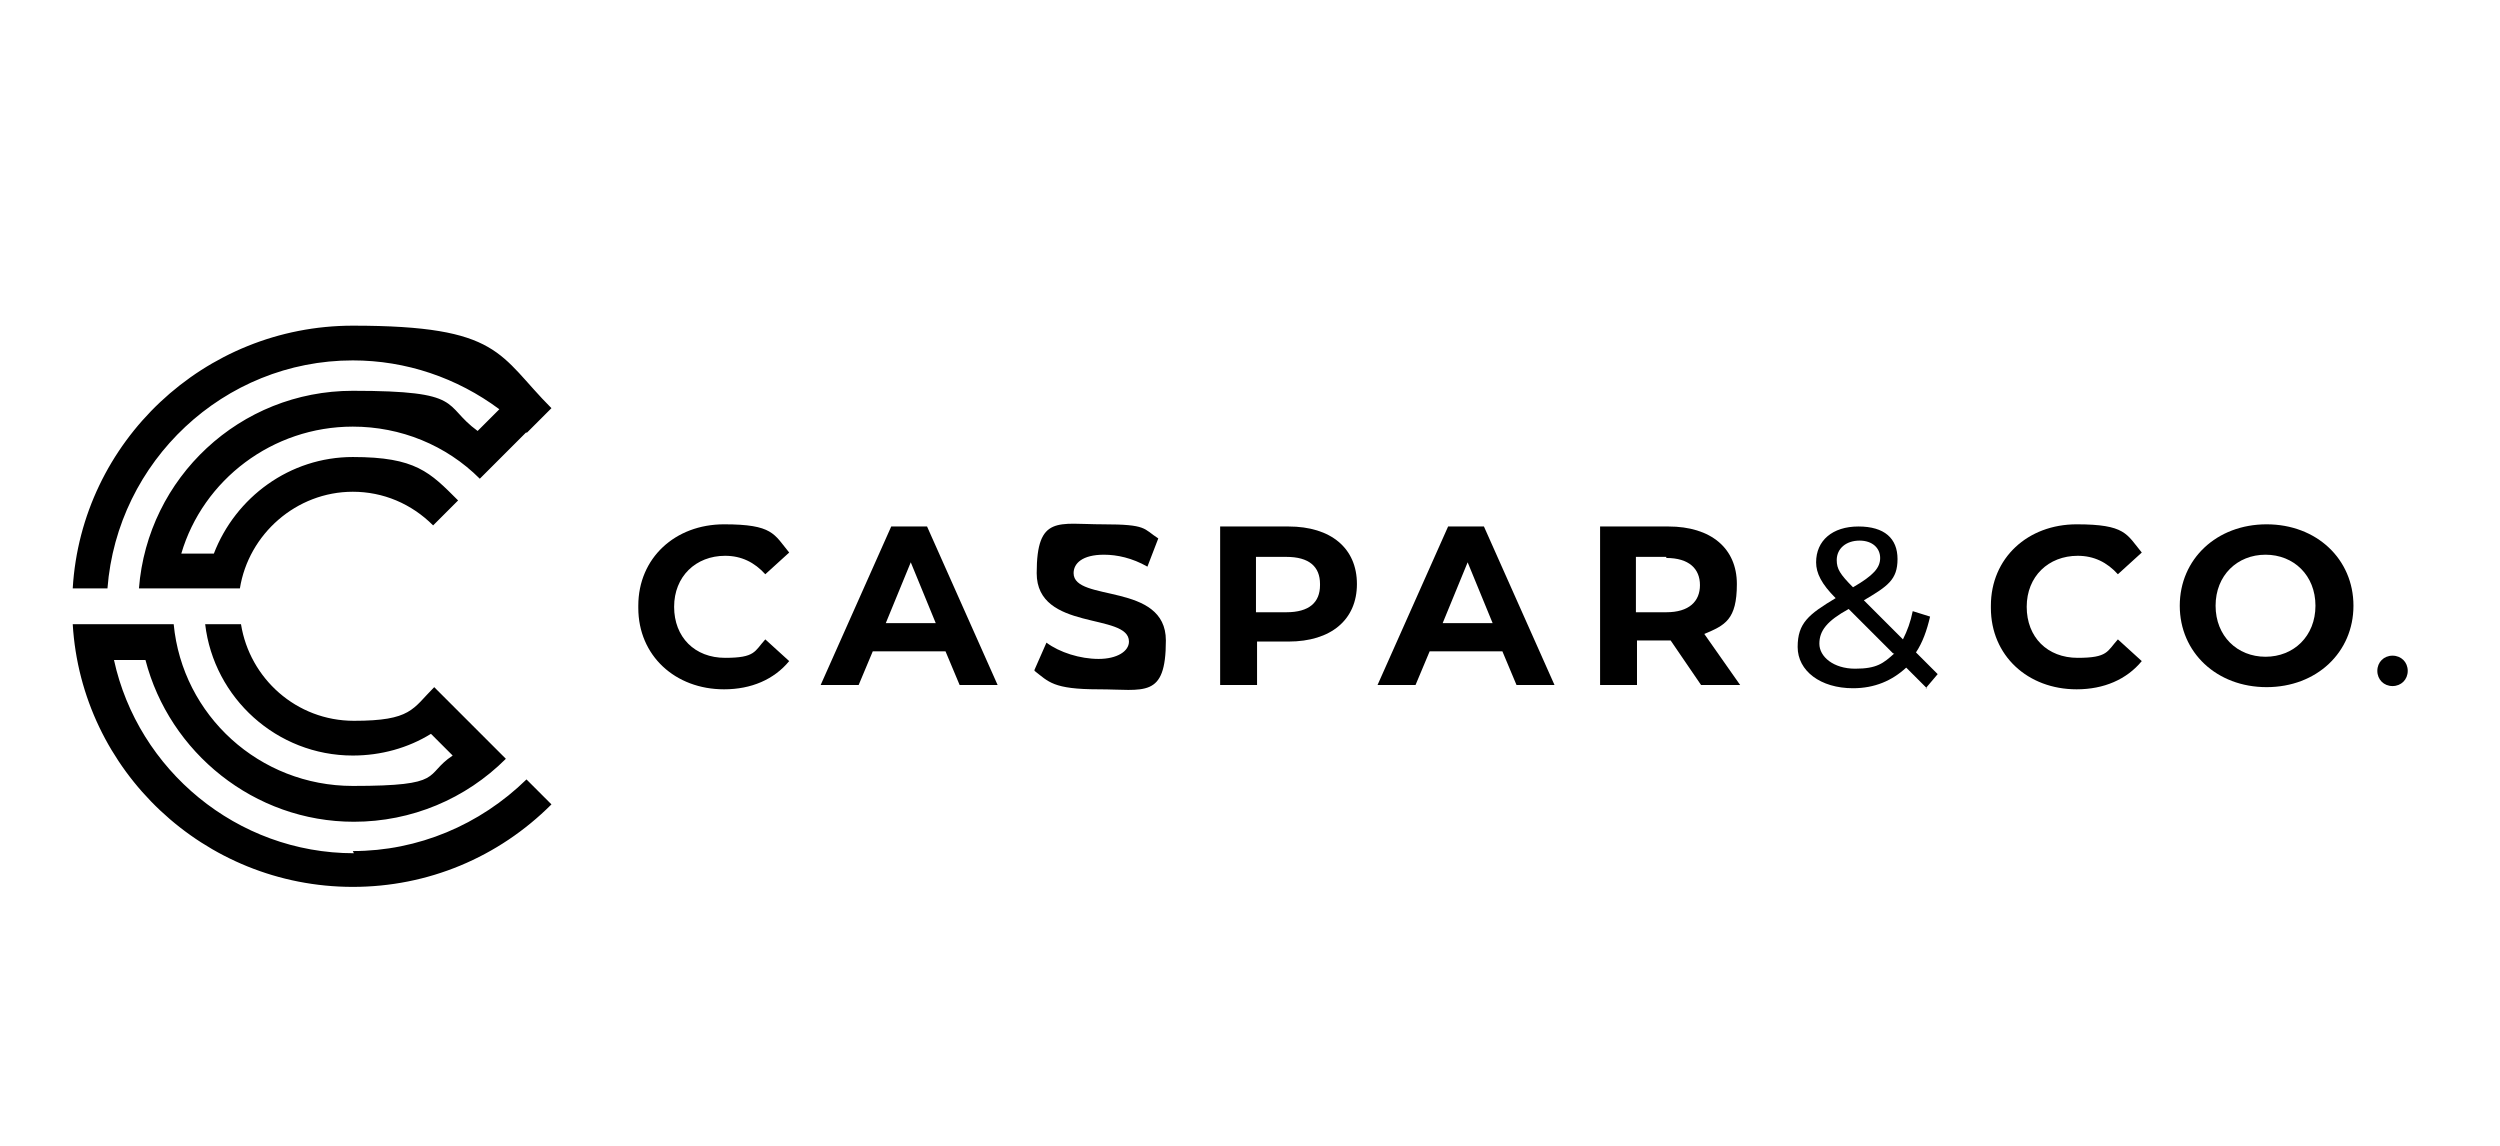 <?xml version="1.0" encoding="UTF-8"?>
<svg id="Ebene_2" xmlns="http://www.w3.org/2000/svg" version="1.1" viewBox="0 0 230.3 105.6">
  <!-- Generator: Adobe Illustrator 29.1.0, SVG Export Plug-In . SVG Version: 2.1.0 Build 142)  -->
  <g>
    <path d="M58.8,55.8c0-4.4,3.4-7.5,7.9-7.5s4.6.9,6,2.6l-2.2,2c-1-1.1-2.2-1.7-3.7-1.7-2.7,0-4.7,1.9-4.7,4.7s1.9,4.7,4.7,4.7,2.7-.6,3.7-1.7l2.2,2c-1.4,1.7-3.5,2.6-6,2.6-4.5,0-7.9-3.1-7.9-7.5Z"/>
    <path d="M87.2,60h-6.8l-1.3,3.1h-3.5l6.5-14.6h3.3l6.5,14.6h-3.5l-1.3-3.1ZM86.2,57.4l-2.3-5.6-2.3,5.6h4.6Z"/>
    <path d="M95.3,61.7l1.1-2.5c1.2.9,3.1,1.5,4.8,1.5s2.8-.7,2.8-1.6c0-2.7-8.5-.9-8.5-6.3s2-4.5,6.1-4.5,3.7.4,5.1,1.3l-1,2.6c-1.4-.8-2.8-1.1-4-1.1-2,0-2.8.8-2.8,1.7,0,2.7,8.5.8,8.5,6.2s-2,4.5-6.2,4.5-4.6-.7-5.9-1.7Z"/>
    <path d="M125,53.8c0,3.3-2.4,5.3-6.3,5.3h-2.9v4h-3.4v-14.6h6.3c3.9,0,6.3,2,6.3,5.3ZM121.6,53.8c0-1.6-1-2.5-3.1-2.5h-2.8v5.1h2.8c2.1,0,3.1-.9,3.1-2.5Z"/>
    <path d="M138.5,60h-6.8l-1.3,3.1h-3.5l6.5-14.6h3.3l6.5,14.6h-3.5l-1.3-3.1ZM137.5,57.4l-2.3-5.6-2.3,5.6h4.6Z"/>
    <path d="M156.7,63.1l-2.8-4.1h-3.1v4.1h-3.4v-14.6h6.3c3.9,0,6.3,2,6.3,5.3s-1.1,3.8-3,4.6l3.3,4.7h-3.6ZM153.5,51.3h-2.8v5.1h2.8c2.1,0,3.1-1,3.1-2.5s-1-2.5-3.1-2.5Z"/>
    <path d="M177.5,63.4l-1.9-1.9c-1.3,1.2-2.9,1.9-4.9,1.9-3,0-5.1-1.6-5.1-3.8s1-3,3.5-4.5c-1.3-1.3-1.8-2.3-1.8-3.3,0-2,1.5-3.3,3.9-3.3s3.6,1.1,3.6,3-.9,2.5-3.1,3.8l3.6,3.6c.4-.8.7-1.6.9-2.6l1.6.5c-.3,1.3-.7,2.4-1.3,3.3l2,2-1.1,1.3ZM174.4,60.2l-4.1-4.1c-2,1.1-2.7,2-2.7,3.2s1.3,2.3,3.3,2.3,2.6-.5,3.6-1.4ZM169.2,51.6c0,.8.3,1.3,1.5,2.5,1.9-1.1,2.5-1.8,2.5-2.7s-.7-1.6-1.9-1.6-2.1.7-2.1,1.8Z"/>
    <path d="M183.4,55.8c0-4.4,3.4-7.5,7.9-7.5s4.6.9,6,2.6l-2.2,2c-1-1.1-2.2-1.7-3.7-1.7-2.7,0-4.7,1.9-4.7,4.7s1.9,4.7,4.7,4.7,2.7-.6,3.7-1.7l2.2,2c-1.4,1.7-3.5,2.6-6,2.6-4.5,0-7.9-3.1-7.9-7.5Z"/>
    <path d="M200.8,55.8c0-4.3,3.4-7.5,8-7.5s8,3.2,8,7.5-3.4,7.5-8,7.5-8-3.2-8-7.5ZM213.3,55.8c0-2.8-2-4.7-4.6-4.7s-4.6,1.9-4.6,4.7,2,4.7,4.6,4.7,4.6-1.9,4.6-4.7Z"/>
    <path d="M219,61.8c0-.8.6-1.4,1.4-1.4s1.4.6,1.4,1.4-.6,1.4-1.4,1.4-1.4-.6-1.4-1.4Z"/>
  </g>
  <g>
    <path d="M32.5,78.4c6,0,11.7-2.4,16-6.6l2.3,2.3c-4.9,4.9-11.4,7.6-18.3,7.6-13.7,0-25-10.7-25.8-24.2h9.3c.8,8.4,7.9,14.9,16.5,14.9s6.5-1,9.2-2.8l-2-2c-2.1,1.3-4.6,2-7.2,2-7,0-12.8-5.3-13.6-12.1h3.3c.8,5,5.1,8.9,10.4,8.9s5.4-1.1,7.4-3.1l2.3,2.3h0l2.1,2.1h0s2.2,2.2,2.2,2.2c-3.7,3.7-8.7,5.8-14,5.8-9.2,0-17-6.4-19.2-14.9h-2.9c2.2,10.1,11.3,17.8,22.1,17.8Z"/>
    <path d="M48.5,39.8h0l-2,2h0l-2.3,2.3c-3.1-3.1-7.3-4.8-11.7-4.8-7.4,0-13.8,4.9-15.8,11.7h3c2-5.2,7-8.9,12.8-8.9s7.1,1.4,9.7,4l-2.3,2.3c-2-2-4.6-3.1-7.4-3.1-5.2,0-9.6,3.9-10.4,8.9h-9.3c.8-10.2,9.3-18.2,19.7-18.2s8.2,1.3,11.5,3.7l2-2c-3.9-2.9-8.6-4.5-13.5-4.5-11.9,0-21.7,9.3-22.6,21h-3.2c.8-13.5,12.1-24.2,25.8-24.2s13.4,2.7,18.3,7.6l-2.3,2.3Z"/>
  </g>
</svg>
